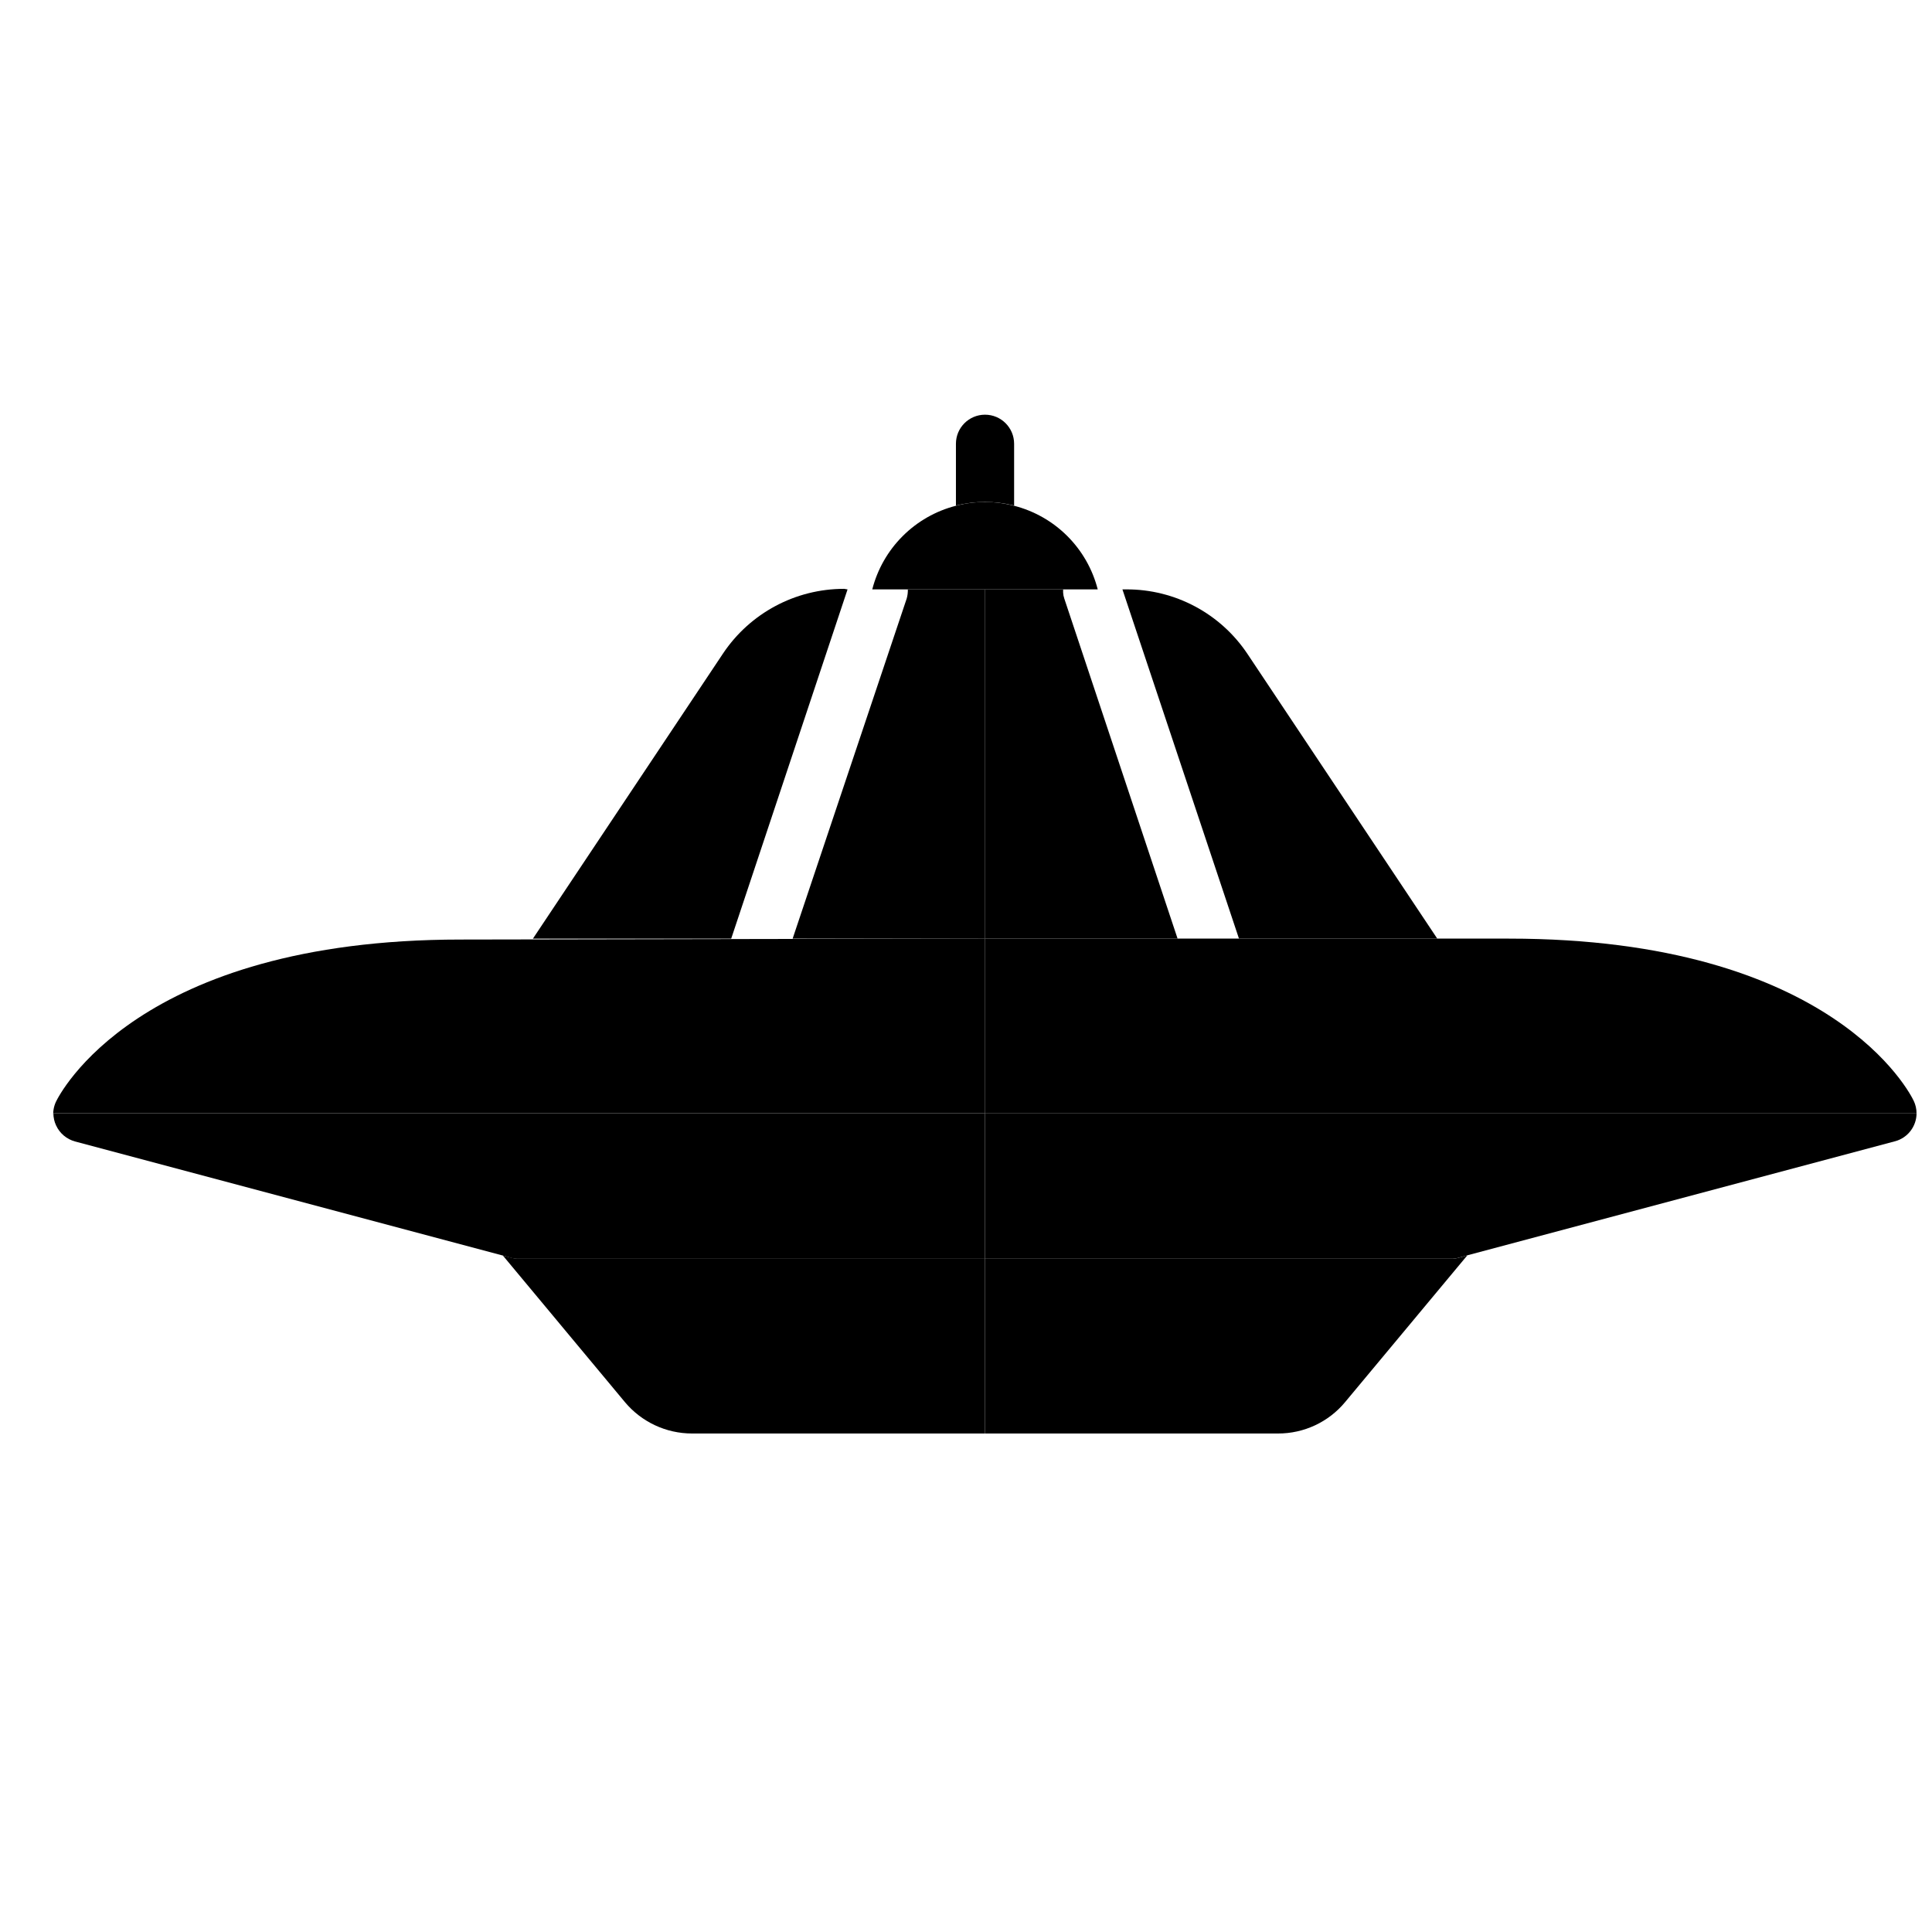 <?xml version="1.0" encoding="UTF-8"?>
<!-- Uploaded to: SVG Repo, www.svgrepo.com, Generator: SVG Repo Mixer Tools -->
<svg width="800px" height="800px" version="1.1" viewBox="144 144 512 512" xmlns="http://www.w3.org/2000/svg">
 <defs>
  <clipPath id="d">
   <path d="m405 392h246.9v48h-246.9z"/>
  </clipPath>
  <clipPath id="c">
   <path d="m651 439h0.902v2h-0.902z"/>
  </clipPath>
  <clipPath id="b">
   <path d="m651 439h0.902v1h-0.902z"/>
  </clipPath>
  <clipPath id="a">
   <path d="m405 439h246.9v39h-246.9z"/>
  </clipPath>
 </defs>
 <path d="m412.75 277.98v-16.375c0-4.258-3.453-7.707-7.711-7.707-4.254 0-7.707 3.449-7.707 7.707v16.375c5.059-1.277 10.355-1.277 15.418 0z"/>
 <path d="m434.91 300.2h-59.754c1.371-5.344 4.152-10.219 8.051-14.117 3.898-3.902 8.777-6.68 14.117-8.051 5.051-1.332 10.363-1.332 15.418 0 5.344 1.363 10.223 4.144 14.121 8.043 3.902 3.902 6.68 8.777 8.047 14.125z"/>
 <path d="m524.89 392.74h-52.551l-30.883-92.547h1.059c12.895-0.035 24.945 6.398 32.094 17.129z"/>
 <path d="m456.07 392.74h-51.039v-92.547h20.707v0.855c0.027 0.531 0.129 1.059 0.305 1.562z"/>
 <path d="m368.61 300.2-30.832 92.547h-52.547l50.383-75.57c7.164-10.711 19.203-17.137 32.09-17.129z"/>
 <path d="m405.04 300.2v92.547h-50.984l30.23-90.133v0.004c0.223-0.785 0.324-1.602 0.301-2.418z"/>
 <path d="m368.61 300.2-30.832 92.547z"/>
 <path d="m281.6 477.59c-0.664 0.016-1.324-0.07-1.965-0.254l-2.367-0.605 32.344 38.844v0.004c4.406 5.266 10.918 8.312 17.785 8.312h77.637v-46.301z"/>
 <path d="m528.47 477.59h-123.43v46.301h77.637c6.875 0.02 13.395-3.027 17.785-8.312l32.395-38.895-2.367 0.656v-0.004c-0.652 0.188-1.332 0.273-2.016 0.254z"/>
 <g clip-path="url(#d)">
  <path d="m651.15 435.72c0.496 1.039 0.758 2.176 0.754 3.324h-246.87v-46.301h138.85c85.898 0 106.45 41.215 107.26 42.977z"/>
 </g>
 <g clip-path="url(#c)">
  <path d="m651.9 440.66c0.027-0.336 0.027-0.672 0-1.008 0.027 0.336 0.027 0.672 0 1.008z"/>
 </g>
 <g clip-path="url(#b)">
  <path d="m651.9 439.65c0.023-0.148 0.023-0.305 0-0.453 0.023 0.148 0.023 0.305 0 0.453z"/>
 </g>
 <path d="m158.93 442.27c-0.195-0.371-0.348-0.758-0.453-1.16 0.105 0.402 0.258 0.789 0.453 1.16z"/>
 <path d="m158.47 441.11c-0.113-0.266-0.215-0.531-0.301-0.805 0.086 0.273 0.188 0.539 0.301 0.805z"/>
 <path d="m405.04 392.74v46.301h-246.86c-0.039 0.418-0.039 0.84 0 1.262-0.215-1.48 0.016-2.984 0.652-4.336 0.855-1.762 21.41-42.977 107.26-42.977z"/>
 <path d="m281.6 477.59h123.43v-38.543h-246.86c-0.02 1.117 0.219 2.219 0.703 3.227 0.969 2.086 2.812 3.637 5.039 4.231l113.36 30.23 2.367 0.656v-0.004c0.645 0.168 1.305 0.234 1.965 0.203z"/>
 <g clip-path="url(#a)">
  <path d="m405.04 439.04v38.543h123.43c0.684 0.02 1.363-0.066 2.016-0.254l2.367-0.656 113.36-30.23 0.004 0.004c3.348-0.906 5.676-3.938 5.691-7.406z"/>
 </g>
</svg>